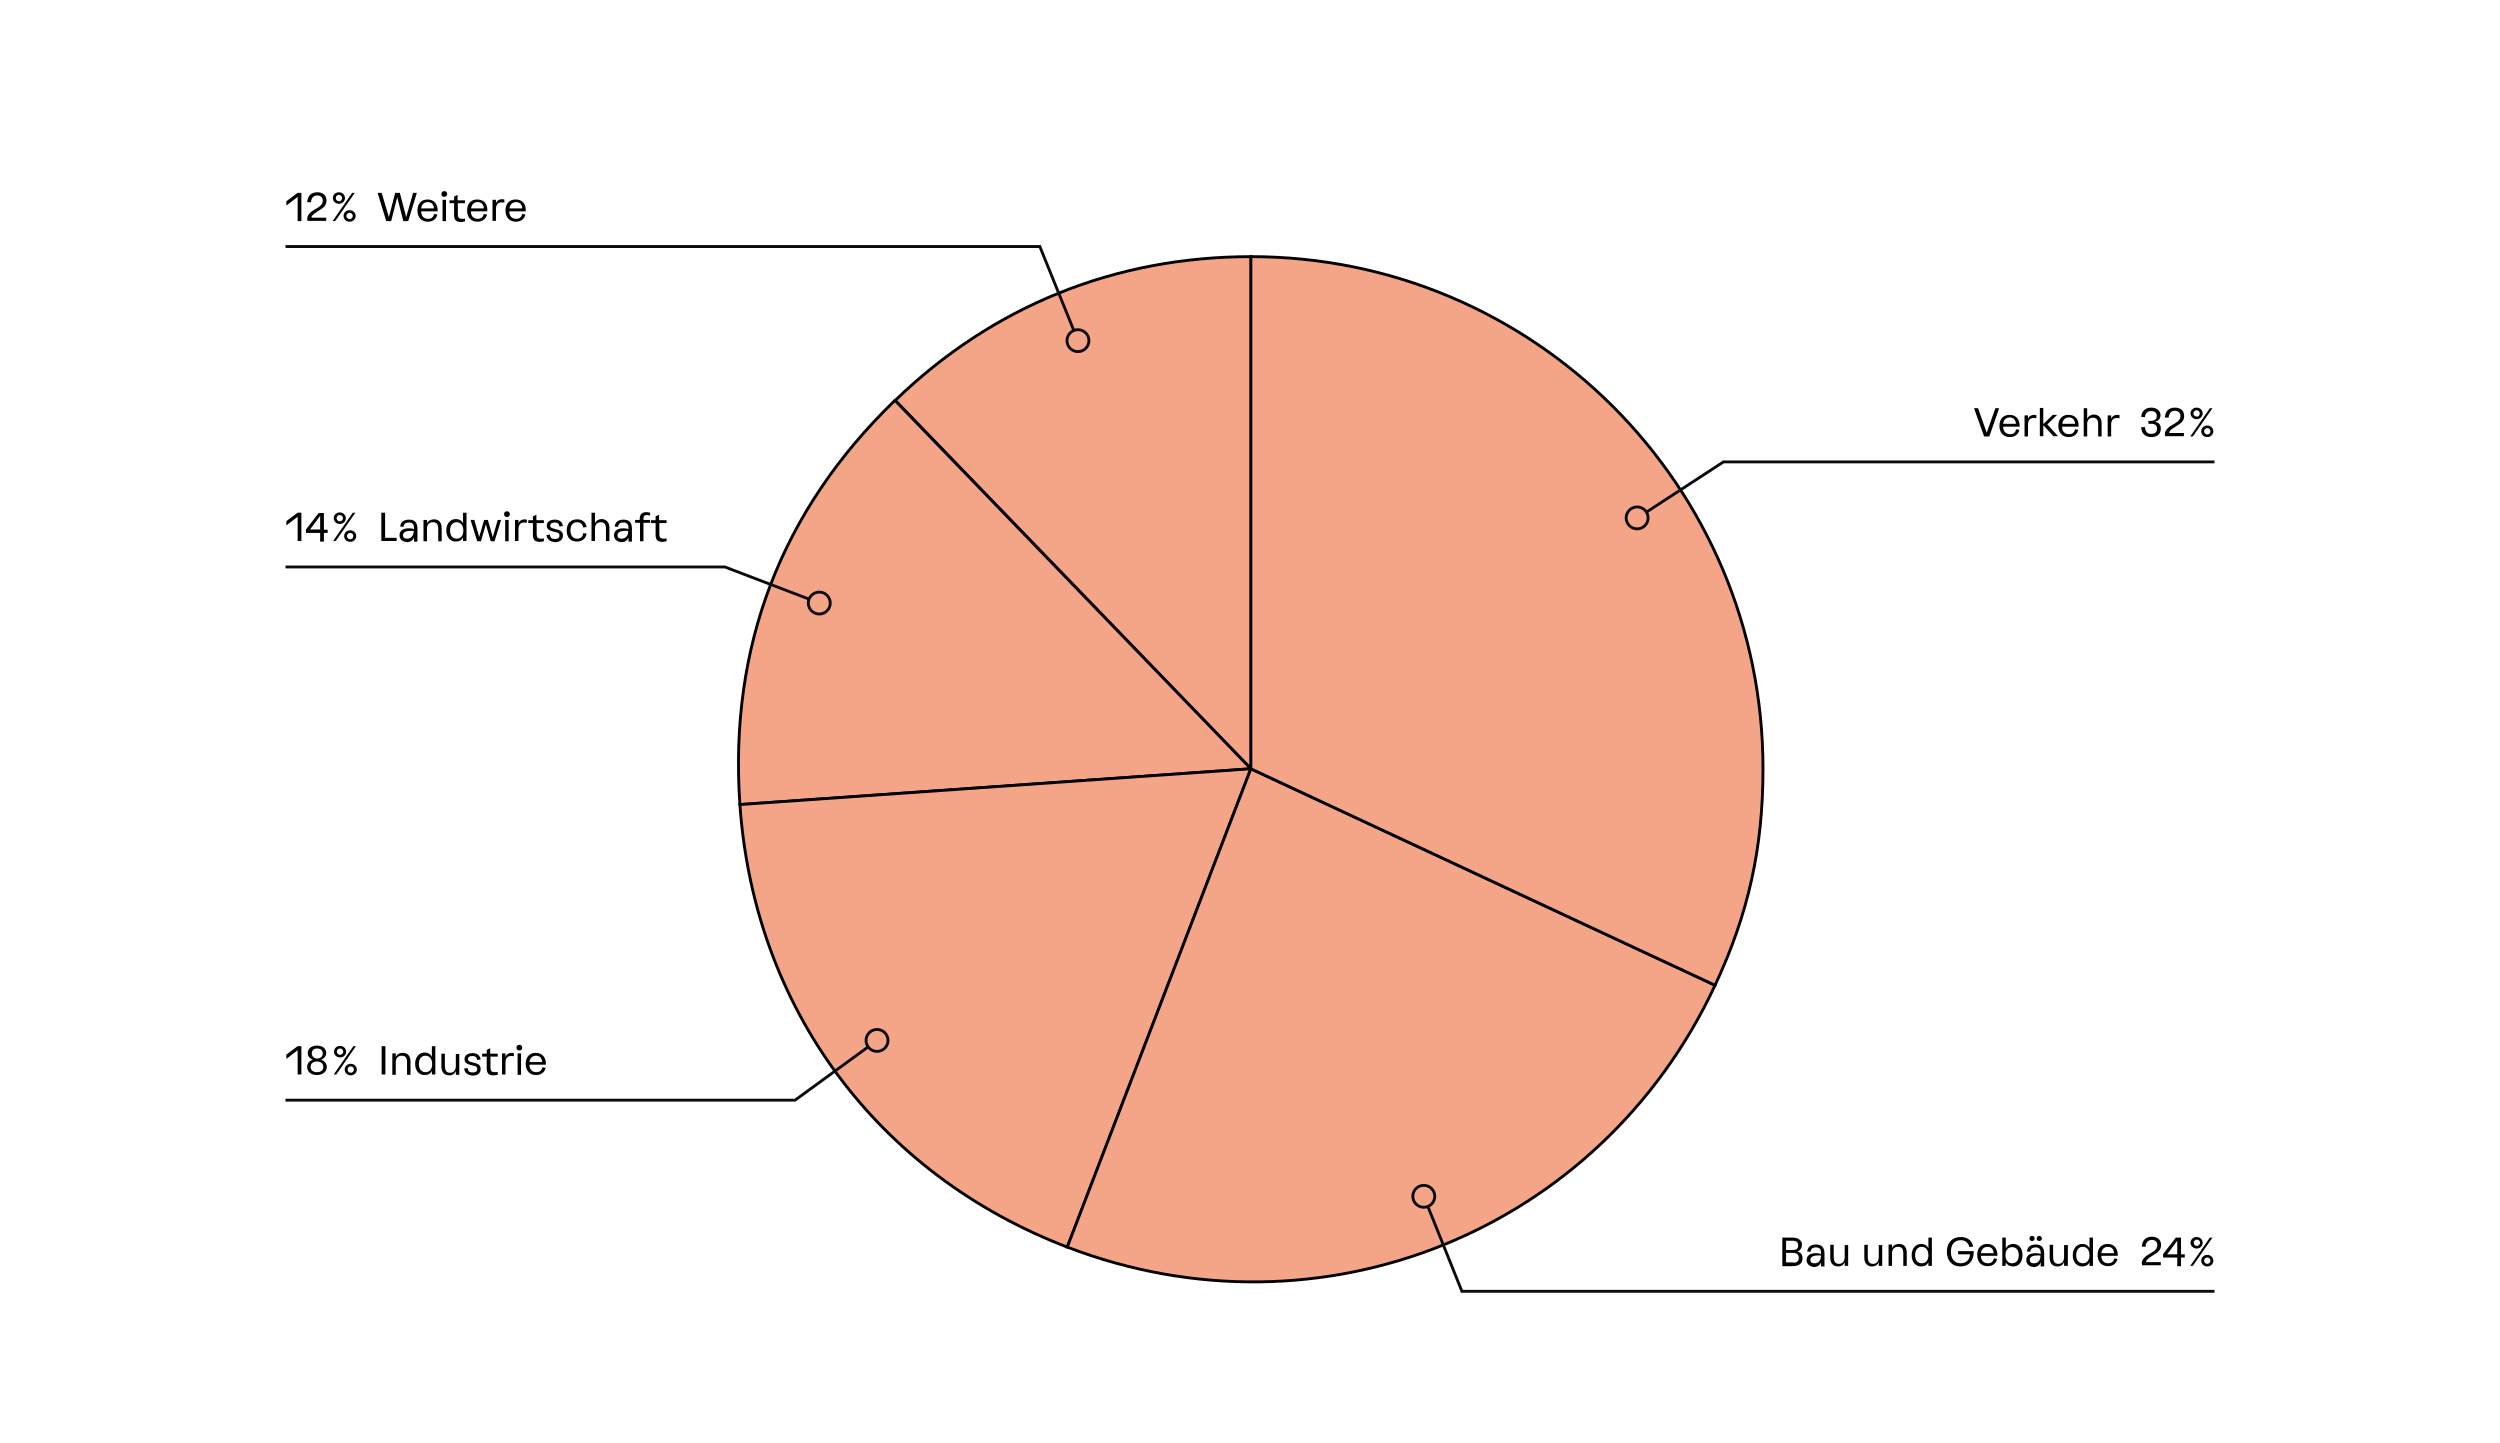 <?xml version="1.0" encoding="UTF-8"?>
<!-- Generator: Adobe Illustrator 25.2.1, SVG Export Plug-In . SVG Version: 6.00 Build 0)  -->
<svg enable-background="new 0 0 866 500" version="1.1" viewBox="0 0 866 500" xml:space="preserve" xmlns="http://www.w3.org/2000/svg">
<style type="text/css">
	.st0{fill:#0A0A0F;}
	.st1{fill:#FFFFFF;stroke:#0A0A0F;stroke-width:0.528;stroke-miterlimit:10;}
	.st2{fill:none;stroke:#F582FF;stroke-width:2;stroke-miterlimit:10;}
	.st3{fill:#F582FF;}
	.st4{fill:#FAB4FF;stroke:#0A0A0F;stroke-width:1.25;stroke-miterlimit:10;}
	.st5{fill:#FAB4FF;stroke:#000000;stroke-width:1.25;stroke-miterlimit:10;}
	.st6{fill:#FFFFFF;}
	.st7{fill:#FFFFFF;stroke:#0A0A0F;stroke-width:0.167;stroke-miterlimit:10;}
	.st8{fill:#FAB4FF;stroke:#000000;stroke-miterlimit:10;}
	.st9{fill:#FAB4FF;stroke:#0A0A0F;stroke-miterlimit:10;}
	.st10{fill:none;stroke:#F582FF;stroke-miterlimit:10;}
	.st11{fill:#A0F0DC;stroke:#0A0A0F;stroke-miterlimit:10;}
	.st12{fill:none;stroke:#0A0A0F;stroke-miterlimit:10;}
	.st13{fill:#F5A587;stroke:#000000;stroke-miterlimit:10;}
	.st14{fill:none;stroke:#9BAAFF;stroke-miterlimit:10;}
	.st15{fill:#F5A587;stroke:#0A0A0F;stroke-miterlimit:10;}
	.st16{stroke:#FF5A78;stroke-width:2;stroke-miterlimit:10;}
	.st17{stroke:#F5A587;stroke-width:2;stroke-miterlimit:10;}
	.st18{stroke:#F5F04B;stroke-width:2;stroke-miterlimit:10;}
	.st19{stroke:#AFF573;stroke-width:2;stroke-miterlimit:10;}
	.st20{stroke:#5AF0C8;stroke-width:2;stroke-miterlimit:10;}
	.st21{fill:#FF8FA0;}
	.st22{fill:#F5C387;}
	.st23{fill:#F5F096;}
	.st24{fill:#A0F0DC;}
	.st25{fill:#C8F5A5;}
	.st26{fill:none;stroke:#0A0A0F;stroke-width:2.656;stroke-miterlimit:10;}
	.st27{fill:none;stroke:#000000;stroke-miterlimit:10;}
	.st28{fill:none;stroke:#000000;stroke-miterlimit:10;stroke-dasharray:3.01,3.01;}
	.st29{stroke:#000000;stroke-miterlimit:10;}
	.st30{fill:none;stroke:#000000;stroke-width:1.007;stroke-miterlimit:10;}
	.st31{fill:none;stroke:#000000;stroke-miterlimit:10;stroke-dasharray:2.995,2.995;}
</style>



<g id="Grafiken">




					<path class="st13" d="m433.3 266.3-123.2-127.6c33.8-32.7 76.2-49.8 123.3-49.8v177.4z"/>




					<path class="st13" d="m433.3 266.3-177 12.4c-3.8-54.7 14.3-101.9 53.7-140l123.3 127.6z"/>




					<path class="st13" d="m433.3 266.3-63.6 165.7c-65.9-25.3-108.5-82.9-113.4-153.3l177-12.4z"/>




					<path class="st13" d="m433.3 266.3 160.8 75c-39.8 85.3-136.6 124.4-224.4 90.7l63.6-165.7z"/>




					<path class="st13" d="m433.3 266.3v-177.4c98 0 177.4 79.4 177.4 177.4 0 27.4-5 50.1-16.6 75l-160.8-75z"/>




			<path d="m104.4 66.8v9.8h-1.3v-8.4l-3.9 3v-1.5l3.9-2.9h1.3z"/>
			<path d="m106.4 76c0-1.2 0.6-2.2 2.4-3.3l1.2-0.7c1.3-0.8 1.8-1.5 1.8-2.5s-0.6-1.8-1.9-1.8-2.1 0.9-2.2 2.4l-1.3-0.1c0.2-2.1 1.3-3.4 3.5-3.4 2 0 3.2 1.1 3.2 2.9 0 1.5-0.9 2.4-2.4 3.3l-1.1 0.7c-1.4 0.9-1.7 1.4-1.7 1.9h5.1v1.1h-6.5v-0.5z"/>
			<path d="m122.9 66.8-6.8 9.8h-0.9l6.8-9.8h0.9zm-7.6 1.8c0-1.1 0.9-2 2.1-2s2.1 0.9 2.1 2-0.9 2-2.1 2-2.1-0.9-2.1-2zm3.2 0c0-0.6-0.5-1.1-1.1-1.1s-1.1 0.5-1.1 1.1 0.5 1.1 1.1 1.1c0.6 0.1 1.1-0.5 1.1-1.1zm0.5 6.2c0-1.1 0.9-2 2.1-2s2.1 0.9 2.1 2-0.9 2-2.1 2-2.1-0.9-2.1-2zm3.2 0c0-0.6-0.5-1.1-1.1-1.1s-1.1 0.5-1.1 1.1 0.5 1.1 1.1 1.1 1.1-0.5 1.1-1.1z"/>
			<path d="m144.4 66.8-3 9.8h-1.7l-2.1-8.3-2.1 8.3h-1.7l-3-9.8h1.4l2.5 8.4 2.2-8.4h1.6l2.2 8.4 2.4-8.4h1.3z"/>
			<path d="m151.6 73.2h-5.7c0 1.4 0.7 2.6 2.4 2.6 1.1 0 1.8-0.5 2.1-1.7l1.1 0.2c-0.3 1.4-1.4 2.5-3.3 2.5-2.3 0-3.6-1.6-3.6-3.9 0-2.4 1.4-3.8 3.5-3.8 2.3 0 3.6 1.6 3.5 4.1zm-1.3-1c0-1-0.6-2.2-2.1-2.2s-2.2 1.1-2.3 2.2h4.4z"/>
			<path d="m152.9 67.2c0-0.6 0.4-1 1-1s1 0.4 1 1-0.4 1-1 1-1-0.4-1-1zm1.6 2v7.4h-1.2v-7.4h1.2z"/>
			<path d="m158.6 70.3v3.9c0 1.2 0.4 1.6 1.4 1.6 0.4 0 0.7 0 1.1-0.1v1c-0.5 0.1-1 0.2-1.4 0.2-1.6 0-2.4-0.6-2.4-2.4v-4.1h-1.6v-1h1.6v-1.3l1.2-0.6v1.9h2.6v1h-2.5z"/>
			<path d="m168.8 73.2h-5.7c0 1.4 0.7 2.6 2.4 2.6 1.1 0 1.8-0.5 2.1-1.7l1.1 0.2c-0.3 1.4-1.4 2.5-3.3 2.5-2.3 0-3.6-1.6-3.6-3.9 0-2.4 1.4-3.8 3.5-3.8 2.4 0 3.7 1.6 3.5 4.1zm-1.2-1c0-1-0.6-2.2-2.1-2.2s-2.2 1.1-2.3 2.2h4.4z"/>
			<path d="m170.6 69.2h1.2v1.2c0.4-1 1.2-1.4 2.1-1.4 0.3 0 0.6 0.1 0.8 0.1v1.1c-0.3-0.1-0.6-0.1-0.9-0.1-1.2 0-2 0.6-2 2.4v4h-1.2v-7.3z"/>
			<path d="m182.1 73.2h-5.7c0 1.4 0.7 2.6 2.4 2.6 1.1 0 1.8-0.5 2.1-1.7l1.1 0.2c-0.3 1.4-1.4 2.5-3.3 2.5-2.3 0-3.6-1.6-3.6-3.9 0-2.4 1.4-3.8 3.5-3.8 2.4 0 3.7 1.6 3.5 4.1zm-1.2-1c0-1-0.6-2.2-2.1-2.2s-2.2 1.1-2.3 2.2h4.4z"/>


			<path d="m692.5 141.4-3.4 9.8h-1.8l-3.5-9.8h1.4l3 8.5 3-8.5h1.3z"/>
			<path d="m699.6 147.8h-5.7c0 1.4 0.7 2.6 2.4 2.6 1.1 0 1.8-0.5 2.1-1.7l1.1 0.2c-0.3 1.4-1.4 2.5-3.3 2.5-2.3 0-3.6-1.6-3.6-3.9 0-2.4 1.4-3.8 3.5-3.8 2.3 0 3.6 1.6 3.5 4.1zm-1.3-1c0-1-0.6-2.2-2.1-2.2s-2.2 1.1-2.3 2.2h4.4z"/>
			<path d="m701.3 143.9h1.2v1.2c0.4-1 1.2-1.4 2.1-1.4 0.3 0 0.6 0.1 0.8 0.1v1.1c-0.3-0.1-0.6-0.1-0.9-0.1-1.2 0-2 0.6-2 2.4v4h-1.2v-7.3z"/>
			<path d="m711.4 151.2-3.6-3.9v3.8h-1.2v-9.8h1.2v5.6l3.3-3.2h1.5l-3.4 3.3 3.7 4.1h-1.5z"/>
			<path d="m720 147.8h-5.7c0 1.4 0.7 2.6 2.4 2.6 1.1 0 1.8-0.5 2.1-1.7l1.1 0.2c-0.3 1.4-1.4 2.5-3.3 2.5-2.3 0-3.6-1.6-3.6-3.9 0-2.4 1.4-3.8 3.5-3.8 2.4 0 3.7 1.6 3.5 4.1zm-1.2-1c0-1-0.6-2.2-2.1-2.2s-2.2 1.1-2.3 2.2h4.4z"/>
			<path d="m728 146.6v4.6h-1.2v-4.4c0-1.4-0.6-2.1-1.8-2.1s-2 0.8-2 2.1v4.4h-1.2v-9.8h1.2v3.7c0.3-0.9 1.3-1.5 2.4-1.5 1.6 0.1 2.6 1.1 2.6 3z"/>
			<path d="m730.1 143.9h1.2v1.2c0.4-1 1.2-1.4 2.1-1.4 0.3 0 0.6 0.1 0.8 0.1v1.1c-0.3-0.1-0.6-0.1-0.9-0.1-1.2 0-2 0.6-2 2.4v4h-1.2v-7.3z"/>
			<path d="m741.7 148 1.3-0.1c0.1 1.6 0.8 2.4 2.2 2.4 1.1 0 2-0.5 2-1.8 0-1.2-0.7-1.7-2.2-1.7h-0.8v-1h0.8c1.4 0 2.1-0.6 2.1-1.7 0-1.2-0.8-1.7-1.9-1.7-1.4 0-2.1 0.8-2.2 2.1l-1.3-0.1c0.2-2 1.4-3.2 3.5-3.2 2 0 3.2 1.2 3.2 2.6 0 1.3-0.8 2-1.9 2.3 1.2 0.2 2 0.9 2 2.4 0 1.9-1.3 2.9-3.3 2.9-2.1 0-3.4-1.2-3.5-3.4z"/>
			<path d="m749.9 150.6c0-1.2 0.6-2.2 2.4-3.3l1.2-0.7c1.3-0.8 1.8-1.5 1.8-2.5s-0.6-1.8-1.9-1.8-2.1 0.9-2.2 2.4l-1.3-0.1c0.2-2.1 1.3-3.4 3.5-3.4 2 0 3.2 1.1 3.2 2.9 0 1.5-0.9 2.4-2.4 3.3l-1.1 0.7c-1.4 0.9-1.7 1.4-1.7 1.9h5.1v1.1h-6.5v-0.5z"/>
			<path d="m766.4 141.4-6.8 9.8h-0.9l6.8-9.8h0.9zm-7.6 1.8c0-1.1 0.9-2 2.1-2s2.1 0.9 2.1 2-0.9 2-2.1 2c-1.1 0-2.1-0.9-2.1-2zm3.2 0c0-0.6-0.5-1.1-1.1-1.1s-1.1 0.5-1.1 1.1 0.5 1.1 1.1 1.1c0.6 0.1 1.1-0.4 1.1-1.1zm0.5 6.2c0-1.1 0.9-2 2.1-2s2.1 0.9 2.1 2-0.9 2-2.1 2-2.1-0.9-2.1-2zm3.2 0c0-0.6-0.5-1.1-1.1-1.1s-1.1 0.5-1.1 1.1 0.5 1.1 1.1 1.1 1.1-0.5 1.1-1.1z"/>


			<path d="m617.4 428.7h3.4c2.1 0 3.4 0.9 3.4 2.5 0 1.2-0.7 2-1.6 2.3 1.1 0.3 1.8 1 1.8 2.4 0 2.1-1.7 2.7-3.6 2.7h-3.4v-9.9zm3.7 4.3c1.1 0 1.8-0.4 1.8-1.6s-0.8-1.6-1.8-1.6h-2.4v3.2h2.4zm0.1 4.4c1.1 0 1.9-0.4 1.9-1.7 0-1.2-0.8-1.7-1.9-1.7h-2.5v3.3h2.5z"/>
			<path d="m625.8 436.5c0-1.5 1.1-2.4 3.3-2.4 0.7 0 1.3 0.1 1.7 0.3v-0.4c0-1.4-0.6-1.9-1.8-1.9-1 0-1.7 0.4-1.8 1.5l-1.2-0.1c0.2-1.4 1.1-2.4 3.1-2.4 1.9 0 2.9 1 2.9 3.1v4.5h-1.2v-1.5c-0.4 1.2-1.3 1.7-2.5 1.7-1.5-0.2-2.5-1.1-2.5-2.4zm5-1.6h-1.2c-1.8 0-2.5 0.7-2.5 1.5s0.5 1.2 1.4 1.2c1.4 0.1 2.3-1 2.3-2.7z"/>
			<path d="m640.2 431.1v7.4h-1.2v-1.4c-0.3 1-1.1 1.6-2.3 1.6-1.5 0-2.7-0.9-2.7-3v-4.5h1.2v4.2c0 1.8 0.7 2.4 1.8 2.4 1.2 0 2-0.8 2-2.4v-4.1h1.2z"/>
			<path d="m652 431.1v7.4h-1.2v-1.4c-0.3 1-1.1 1.6-2.3 1.6-1.5 0-2.7-0.9-2.7-3v-4.5h1.2v4.2c0 1.8 0.7 2.4 1.8 2.4 1.2 0 2-0.8 2-2.4v-4.1h1.2z"/>
			<path d="m660.5 433.9v4.6h-1.2v-4.4c0-1.5-0.6-2.2-1.8-2.2-1.3 0-2.1 0.8-2.1 2.2v4.4h-1.2v-7.4h1.2v1.3c0.3-0.9 1.2-1.5 2.5-1.5 1.6 0 2.6 1.1 2.6 3z"/>
			<path d="m669.2 428.7v9.8h-1.2v-1.3c-0.4 1-1.3 1.5-2.5 1.5-2 0-3.3-1.6-3.3-3.9s1.4-3.9 3.3-3.9c1.2 0 2.1 0.6 2.5 1.5v-3.7h1.2zm-1.2 6.1c0-1.9-1-2.9-2.3-2.9s-2.3 0.9-2.3 2.9c0 1.9 1 2.8 2.3 2.8s2.3-0.9 2.3-2.8z"/>
			<path d="m683.7 433.4v0.2c0 3.2-1.7 5.1-4.6 5.1s-4.7-2-4.7-5.1 1.8-5.1 4.8-5.1c2.3 0 3.9 1.2 4.3 3.3l-1.3 0.2c-0.4-1.6-1.5-2.4-3-2.4-2 0-3.4 1.3-3.4 4s1.4 4 3.4 4c1.7 0 3.1-1 3.2-3.1h-4.1v-1.1h5.4z"/>
			<path d="m691.9 435h-5.7c0 1.4 0.7 2.6 2.4 2.6 1.1 0 1.8-0.5 2.1-1.7l1.1 0.2c-0.3 1.4-1.4 2.5-3.3 2.5-2.3 0-3.6-1.6-3.6-3.9 0-2.4 1.4-3.8 3.5-3.8 2.3 0 3.6 1.7 3.5 4.1zm-1.3-0.9c0-1-0.6-2.2-2.1-2.2s-2.2 1.1-2.3 2.2h4.4z"/>
			<path d="m700.6 434.8c0 2.2-1.2 3.9-3.2 3.9-1.2 0-2.1-0.5-2.6-1.4l-0.1 1.2h-1.1v-9.8h1.2v3.7c0.5-0.9 1.4-1.5 2.6-1.5 2 0 3.2 1.6 3.2 3.9zm-1.3 0c0-1.9-1-2.8-2.3-2.8s-2.3 0.9-2.3 2.8 1 2.8 2.3 2.8 2.3-0.9 2.3-2.8z"/>
			<path d="m701.9 436.5c0-1.5 1.1-2.4 3.3-2.4 0.7 0 1.3 0.1 1.7 0.3v-0.4c0-1.4-0.6-1.9-1.8-1.9-1 0-1.7 0.4-1.8 1.5l-1.2-0.1c0.2-1.4 1.1-2.4 3.1-2.4 1.9 0 2.9 1 2.9 3.1v4.5h-1.2v-1.5c-0.4 1.2-1.3 1.7-2.5 1.7-1.6-0.2-2.5-1.1-2.5-2.4zm1.1-7.5c0-0.5 0.4-0.9 0.9-0.9s0.9 0.4 0.9 0.9-0.4 0.9-0.9 0.9-0.9-0.4-0.9-0.9zm3.8 5.9h-1.2c-1.8 0-2.5 0.7-2.5 1.5s0.5 1.2 1.4 1.2c1.4 0.1 2.4-1 2.3-2.7zm-1.3-5.9c0-0.5 0.4-0.9 0.9-0.9s0.9 0.4 0.9 0.9-0.4 0.9-0.9 0.9-0.9-0.4-0.9-0.9z"/>
			<path d="m716.3 431.1v7.4h-1.3v-1.4c-0.3 1-1.1 1.6-2.3 1.6-1.5 0-2.7-0.9-2.7-3v-4.5h1.2v4.2c0 1.8 0.7 2.4 1.8 2.4 1.2 0 2-0.8 2-2.4v-4.1h1.3z"/>
			<path d="m725 428.7v9.8h-1.2v-1.3c-0.4 1-1.3 1.5-2.5 1.5-2 0-3.3-1.6-3.3-3.9s1.4-3.9 3.3-3.9c1.2 0 2.1 0.6 2.5 1.5v-3.7h1.2zm-1.2 6.1c0-1.9-1-2.9-2.3-2.9s-2.3 0.9-2.3 2.9c0 1.9 1 2.8 2.3 2.8s2.3-0.9 2.3-2.8z"/>
			<path d="m733.6 435h-5.7c0 1.4 0.7 2.6 2.4 2.6 1.1 0 1.8-0.5 2.1-1.7l1.1 0.2c-0.3 1.4-1.4 2.5-3.3 2.5-2.3 0-3.6-1.6-3.6-3.9 0-2.4 1.4-3.8 3.5-3.8 2.3 0 3.6 1.7 3.5 4.1zm-1.3-0.9c0-1-0.6-2.2-2.1-2.2s-2.2 1.1-2.3 2.2h4.4z"/>
			<path d="m741.9 437.8c0-1.2 0.6-2.2 2.4-3.3l1.2-0.7c1.3-0.8 1.8-1.5 1.8-2.5s-0.6-1.8-1.9-1.8-2.1 0.9-2.2 2.4l-1.3-0.1c0.2-2.1 1.3-3.4 3.5-3.4 2 0 3.2 1.1 3.2 2.9 0 1.5-0.9 2.4-2.4 3.3l-1.1 0.7c-1.4 0.9-1.7 1.4-1.7 1.9h5.1v1.1h-6.5v-0.5z"/>
			<path d="m749.3 434.4 4.4-5.7h1.8v5.8h1.3v1.1h-1.3v3h-1.3v-3h-4.9v-1.2zm4.9-4.6-3.5 4.7h3.5v-4.7z"/>
			<path d="m766.4 428.7-6.8 9.8h-0.9l6.8-9.8h0.9zm-7.6 1.8c0-1.1 0.9-2 2.1-2s2.1 0.9 2.1 2-0.9 2-2.1 2c-1.1 0-2.1-0.9-2.1-2zm3.3 0c0-0.6-0.5-1.1-1.1-1.1s-1.1 0.5-1.1 1.1 0.5 1.1 1.1 1.1c0.5 0 1.1-0.5 1.1-1.1zm0.4 6.2c0-1.1 0.9-2 2.1-2s2.1 0.9 2.1 2-0.9 2-2.1 2-2.1-0.9-2.1-2zm3.2 0c0-0.6-0.5-1.1-1.1-1.1s-1.1 0.5-1.1 1.1 0.5 1.1 1.1 1.1 1.1-0.5 1.1-1.1z"/>


			<path d="m104.4 177.6v9.8h-1.3v-8.4l-3.9 3v-1.5l3.9-2.9h1.3z"/>
			<path d="m106 183.4 4.4-5.7h1.8v5.8h1.3v1.1h-1.3v3h-1.3v-3h-4.9v-1.2zm4.9-4.7-3.5 4.7h3.5v-4.7z"/>
			<path d="m123.1 177.6-6.8 9.8h-0.9l6.8-9.8h0.9zm-7.5 1.9c0-1.1 0.9-2 2.1-2s2.1 0.9 2.1 2-0.9 2-2.1 2-2.1-0.9-2.1-2zm3.2 0c0-0.6-0.5-1.1-1.1-1.1s-1.1 0.5-1.1 1.1 0.5 1.1 1.1 1.1 1.1-0.5 1.1-1.1zm0.4 6.2c0-1.1 0.9-2 2.1-2s2.1 0.9 2.1 2-0.9 2-2.1 2-2.1-0.9-2.1-2zm3.2 0c0-0.6-0.5-1.1-1.1-1.1s-1.1 0.5-1.1 1.1 0.5 1.1 1.1 1.1 1.1-0.5 1.1-1.1z"/>
			<path d="m133.4 177.6v8.7h4v1.1h-5.3v-9.8h1.3z"/>
			<path d="m138.4 185.4c0-1.5 1.1-2.4 3.3-2.4 0.7 0 1.3 0.1 1.7 0.3v-0.4c0-1.4-0.6-1.9-1.8-1.9-1 0-1.7 0.4-1.8 1.5l-1.2-0.1c0.2-1.4 1.1-2.4 3.1-2.4 1.9 0 2.9 1 2.9 3.1v4.5h-1.2v-1.5c-0.4 1.2-1.3 1.7-2.5 1.7-1.6-0.2-2.5-1-2.5-2.4zm4.9-1.5h-1.2c-1.8 0-2.5 0.7-2.5 1.5s0.5 1.2 1.4 1.2c1.4 0 2.3-1 2.3-2.7z"/>
			<path d="m153 182.9v4.6h-1.2v-4.4c0-1.5-0.6-2.2-1.8-2.2-1.3 0-2.1 0.8-2.1 2.2v4.4h-1.2v-7.4h1.2v1.3c0.3-0.9 1.2-1.5 2.5-1.5 1.6 0 2.6 1.1 2.6 3z"/>
			<path d="m161.6 177.6v9.8h-1.2v-1.3c-0.4 1-1.3 1.5-2.5 1.5-2 0-3.3-1.6-3.3-3.9s1.4-3.9 3.3-3.9c1.2 0 2.1 0.6 2.5 1.5v-3.7h1.2zm-1.1 6.2c0-1.9-1-2.9-2.3-2.9s-2.3 0.9-2.3 2.9c0 1.9 1 2.8 2.3 2.8s2.3-0.9 2.3-2.8z"/>
			<path d="m173.6 180.1-2.3 7.4h-1.3l-1.7-5.9-1.7 5.9h-1.3l-2.3-7.4h1.3l1.7 5.9 1.7-5.9h1.3l1.7 6 1.7-6h1.2z"/>
			<path d="m174.6 178.1c0-0.6 0.4-1 1-1s1 0.4 1 1-0.4 1-1 1-1-0.5-1-1zm1.6 2v7.4h-1.2v-7.4h1.2z"/>
			<path d="m178.4 180.1h1.2v1.2c0.4-1 1.2-1.4 2.1-1.4 0.3 0 0.6 0.1 0.8 0.1v1.1c-0.3-0.1-0.6-0.1-0.9-0.1-1.2 0-2 0.6-2 2.4v4h-1.2v-7.3z"/>
			<path d="m185.9 181.1v3.9c0 1.2 0.4 1.6 1.4 1.6 0.4 0 0.7 0 1.1-0.1v1c-0.5 0.1-1 0.2-1.4 0.2-1.6 0-2.4-0.6-2.4-2.4v-4.1h-1.6v-1h1.6v-1.3l1.2-0.6v1.9h2.6v1h-2.5z"/>
			<path d="m189.3 185.3 1.2-0.1c0.1 1.1 0.6 1.5 1.7 1.5s1.6-0.4 1.6-1.2c0-0.6-0.3-1-1.1-1.1l-1.2-0.3c-1.2-0.3-2.1-0.9-2.1-2 0-1.3 1.1-2.1 2.8-2.1 1.6 0 2.5 0.7 2.8 2.2l-1.2 0.2c-0.1-0.9-0.6-1.4-1.7-1.4-1 0-1.5 0.4-1.5 1.1 0 0.5 0.3 0.8 1.2 1l1.1 0.3c1.5 0.3 2.1 1 2.1 2.1 0 1.5-1.1 2.3-2.8 2.3-1.7-0.2-2.7-0.9-2.9-2.5z"/>
			<path d="m196.3 183.8c0-2.4 1.3-3.9 3.6-3.9 1.7 0 3.1 0.9 3.3 2.7l-1.2 0.1c-0.2-1.1-0.9-1.8-2.1-1.8-1.4 0-2.3 1-2.3 2.8s0.9 2.9 2.3 2.9c1.2 0 2-0.6 2.1-1.9l1.2 0.1c-0.3 1.9-1.6 2.8-3.4 2.8-2.2 0-3.5-1.5-3.5-3.8z"/>
			<path d="m211.1 182.8v4.6h-1.2v-4.4c0-1.4-0.6-2.1-1.8-2.1s-2 0.8-2 2.1v4.4h-1.2v-9.8h1.2v3.7c0.3-0.9 1.3-1.5 2.4-1.5 1.6 0.1 2.6 1.2 2.6 3z"/>
			<path d="m212.7 185.4c0-1.5 1.1-2.4 3.3-2.4 0.7 0 1.3 0.1 1.7 0.3v-0.4c0-1.4-0.6-1.9-1.8-1.9-1 0-1.7 0.4-1.8 1.5l-1.2-0.1c0.2-1.4 1.1-2.4 3.1-2.4 1.9 0 2.9 1 2.9 3.1v4.5h-1.2v-1.5c-0.4 1.2-1.3 1.7-2.5 1.7-1.6-0.2-2.5-1-2.5-2.4zm4.9-1.5h-1.2c-1.8 0-2.5 0.7-2.5 1.5s0.5 1.2 1.4 1.2c1.4 0 2.4-1 2.3-2.7z"/>
			<path d="m221.5 181.1h-1.5v-1h1.6v-0.4c0-1.6 0.9-2.3 2.3-2.3 0.4 0 0.9 0.1 1.3 0.2v1c-0.4-0.1-0.7-0.2-1.1-0.2-0.9 0-1.2 0.4-1.2 1.3v0.4h2.3v1h-2.3v6.4h-1.2v-6.4z"/>
			<path d="m228.4 181.1v3.9c0 1.2 0.4 1.6 1.4 1.6 0.4 0 0.7 0 1.1-0.1v1c-0.5 0.1-1 0.2-1.4 0.2-1.6 0-2.4-0.6-2.4-2.4v-4.1h-1.6v-1h1.6v-1.3l1.2-0.6v1.9h2.6v1h-2.5z"/>


			<path d="m104.4 362.4v9.8h-1.3v-8.4l-3.9 3v-1.5l3.9-2.9h1.3z"/>
			<path d="m106.4 369.6c0-1.2 0.8-2.2 2-2.5-1.1-0.4-1.8-1.3-1.8-2.3 0-1.5 1.2-2.6 3.2-2.6 2.1 0 3.2 1.1 3.2 2.6 0 1-0.7 1.9-1.8 2.3 1.2 0.3 2 1.3 2 2.5 0 1.6-1.3 2.8-3.5 2.8-1.9 0-3.3-1.1-3.3-2.8zm5.6 0c0-1.1-0.8-1.9-2.2-1.9s-2.2 0.7-2.2 1.9c0 1.1 0.8 1.8 2.2 1.8s2.2-0.7 2.2-1.8zm-0.2-4.7c0-1-0.7-1.7-1.9-1.7s-1.9 0.6-1.9 1.7c0 1 0.8 1.8 1.9 1.8 1.2-0.1 1.9-0.8 1.9-1.8z"/>
			<path d="m123.3 362.4-6.8 9.8h-0.9l6.8-9.8h0.9zm-7.6 1.9c0-1.1 0.9-2 2.1-2s2.1 0.9 2.1 2-0.9 2-2.1 2-2.1-0.9-2.1-2zm3.2 0c0-0.6-0.5-1.1-1.1-1.1s-1.1 0.5-1.1 1.1 0.5 1.1 1.1 1.1 1.1-0.5 1.1-1.1zm0.5 6.2c0-1.1 0.9-2 2.1-2s2.1 0.9 2.1 2-0.9 2-2.1 2-2.1-0.9-2.1-2zm3.2 0c0-0.6-0.5-1.1-1.1-1.1s-1.1 0.5-1.1 1.1 0.5 1.1 1.1 1.1 1.1-0.5 1.1-1.1z"/>
			<path d="m132.2 362.4h1.3v9.8h-1.3v-9.8z"/>
			<path d="m142.2 367.7v4.6h-1.2v-4.4c0-1.5-0.6-2.2-1.8-2.2-1.3 0-2.1 0.8-2.1 2.2v4.4h-1.2v-7.4h1.2v1.3c0.3-0.9 1.2-1.5 2.5-1.5 1.6 0 2.6 1.1 2.6 3z"/>
			<path d="m150.8 362.4v9.8h-1.2v-1.3c-0.4 1-1.3 1.5-2.5 1.5-2 0-3.3-1.6-3.3-3.9s1.4-3.9 3.3-3.9c1.2 0 2.1 0.6 2.5 1.5v-3.7h1.2zm-1.1 6.2c0-1.9-1-2.9-2.3-2.9s-2.3 0.9-2.3 2.9c0 1.9 1 2.8 2.3 2.8s2.3-0.9 2.3-2.8z"/>
			<path d="m159.1 364.9v7.4h-1.2v-1.4c-0.3 1-1.1 1.6-2.3 1.6-1.5 0-2.7-0.9-2.7-3v-4.5h1.2v4.2c0 1.8 0.7 2.4 1.8 2.4 1.2 0 2-0.8 2-2.4v-4.1h1.2z"/>
			<path d="m160.8 370.1 1.2-0.1c0.1 1.1 0.6 1.5 1.7 1.5s1.6-0.4 1.6-1.2c0-0.6-0.3-1-1.1-1.1l-1.2-0.3c-1.2-0.3-2.1-0.9-2.1-2 0-1.3 1.1-2.1 2.8-2.1 1.6 0 2.5 0.7 2.8 2.2l-1.2 0.2c-0.1-0.9-0.6-1.4-1.7-1.4-1 0-1.5 0.4-1.5 1.1 0 0.5 0.3 0.8 1.2 1l1.1 0.3c1.5 0.3 2.1 1 2.1 2.1 0 1.5-1.1 2.3-2.8 2.3-1.7-0.2-2.8-0.9-2.9-2.5z"/>
			<path d="m169.9 365.9v3.9c0 1.2 0.4 1.6 1.4 1.6 0.4 0 0.7 0 1.1-0.1v1c-0.5 0.1-1 0.2-1.4 0.2-1.6 0-2.4-0.6-2.4-2.4v-4.1h-1.6v-1h1.6v-1.3l1.2-0.6v1.9h2.6v1h-2.5z"/>
			<path d="m173.9 364.9h1.2v1.2c0.4-1 1.2-1.4 2.1-1.4 0.3 0 0.6 0.1 0.8 0.1v1.1c-0.3-0.1-0.6-0.1-0.9-0.1-1.2 0-2 0.6-2 2.4v4h-1.2v-7.3z"/>
			<path d="m178.9 362.9c0-0.6 0.4-1 1-1s1 0.4 1 1-0.4 1-1 1-1-0.5-1-1zm1.6 2v7.4h-1.2v-7.4h1.2z"/>
			<path d="m189.1 368.8h-5.7c0 1.4 0.7 2.6 2.4 2.6 1.1 0 1.8-0.5 2.1-1.7l1.1 0.2c-0.3 1.4-1.4 2.5-3.3 2.5-2.3 0-3.6-1.6-3.6-3.9 0-2.4 1.4-3.8 3.5-3.8 2.3 0 3.6 1.7 3.5 4.1zm-1.3-0.9c0-1-0.6-2.2-2.1-2.2s-2.2 1.1-2.3 2.2h4.4z"/>

















						<polyline class="st12" points="373.4 118 360.2 85.4 98.9 85.4"/>




						<polyline class="st12" points="283.8 208.9 251.1 196.4 98.9 196.4"/>




						<polyline class="st12" points="303.8 360.4 275.4 381.1 98.9 381.1"/>




						<polyline class="st12" points="493.2 414.4 506.4 447.3 767.1 447.3"/>




						<polyline class="st12" points="567.1 179.5 597 160 767.1 160"/>
















		<circle class="st15" cx="567.1" cy="179.4" r="3.8"/>
		<circle class="st15" cx="373.4" cy="118" r="3.8"/>
		<circle class="st15" cx="283.8" cy="208.9" r="3.8"/>
		<circle class="st15" cx="303.8" cy="360.4" r="3.8"/>
		<circle class="st15" cx="493.2" cy="414.4" r="3.8"/>

</g>
</svg>
